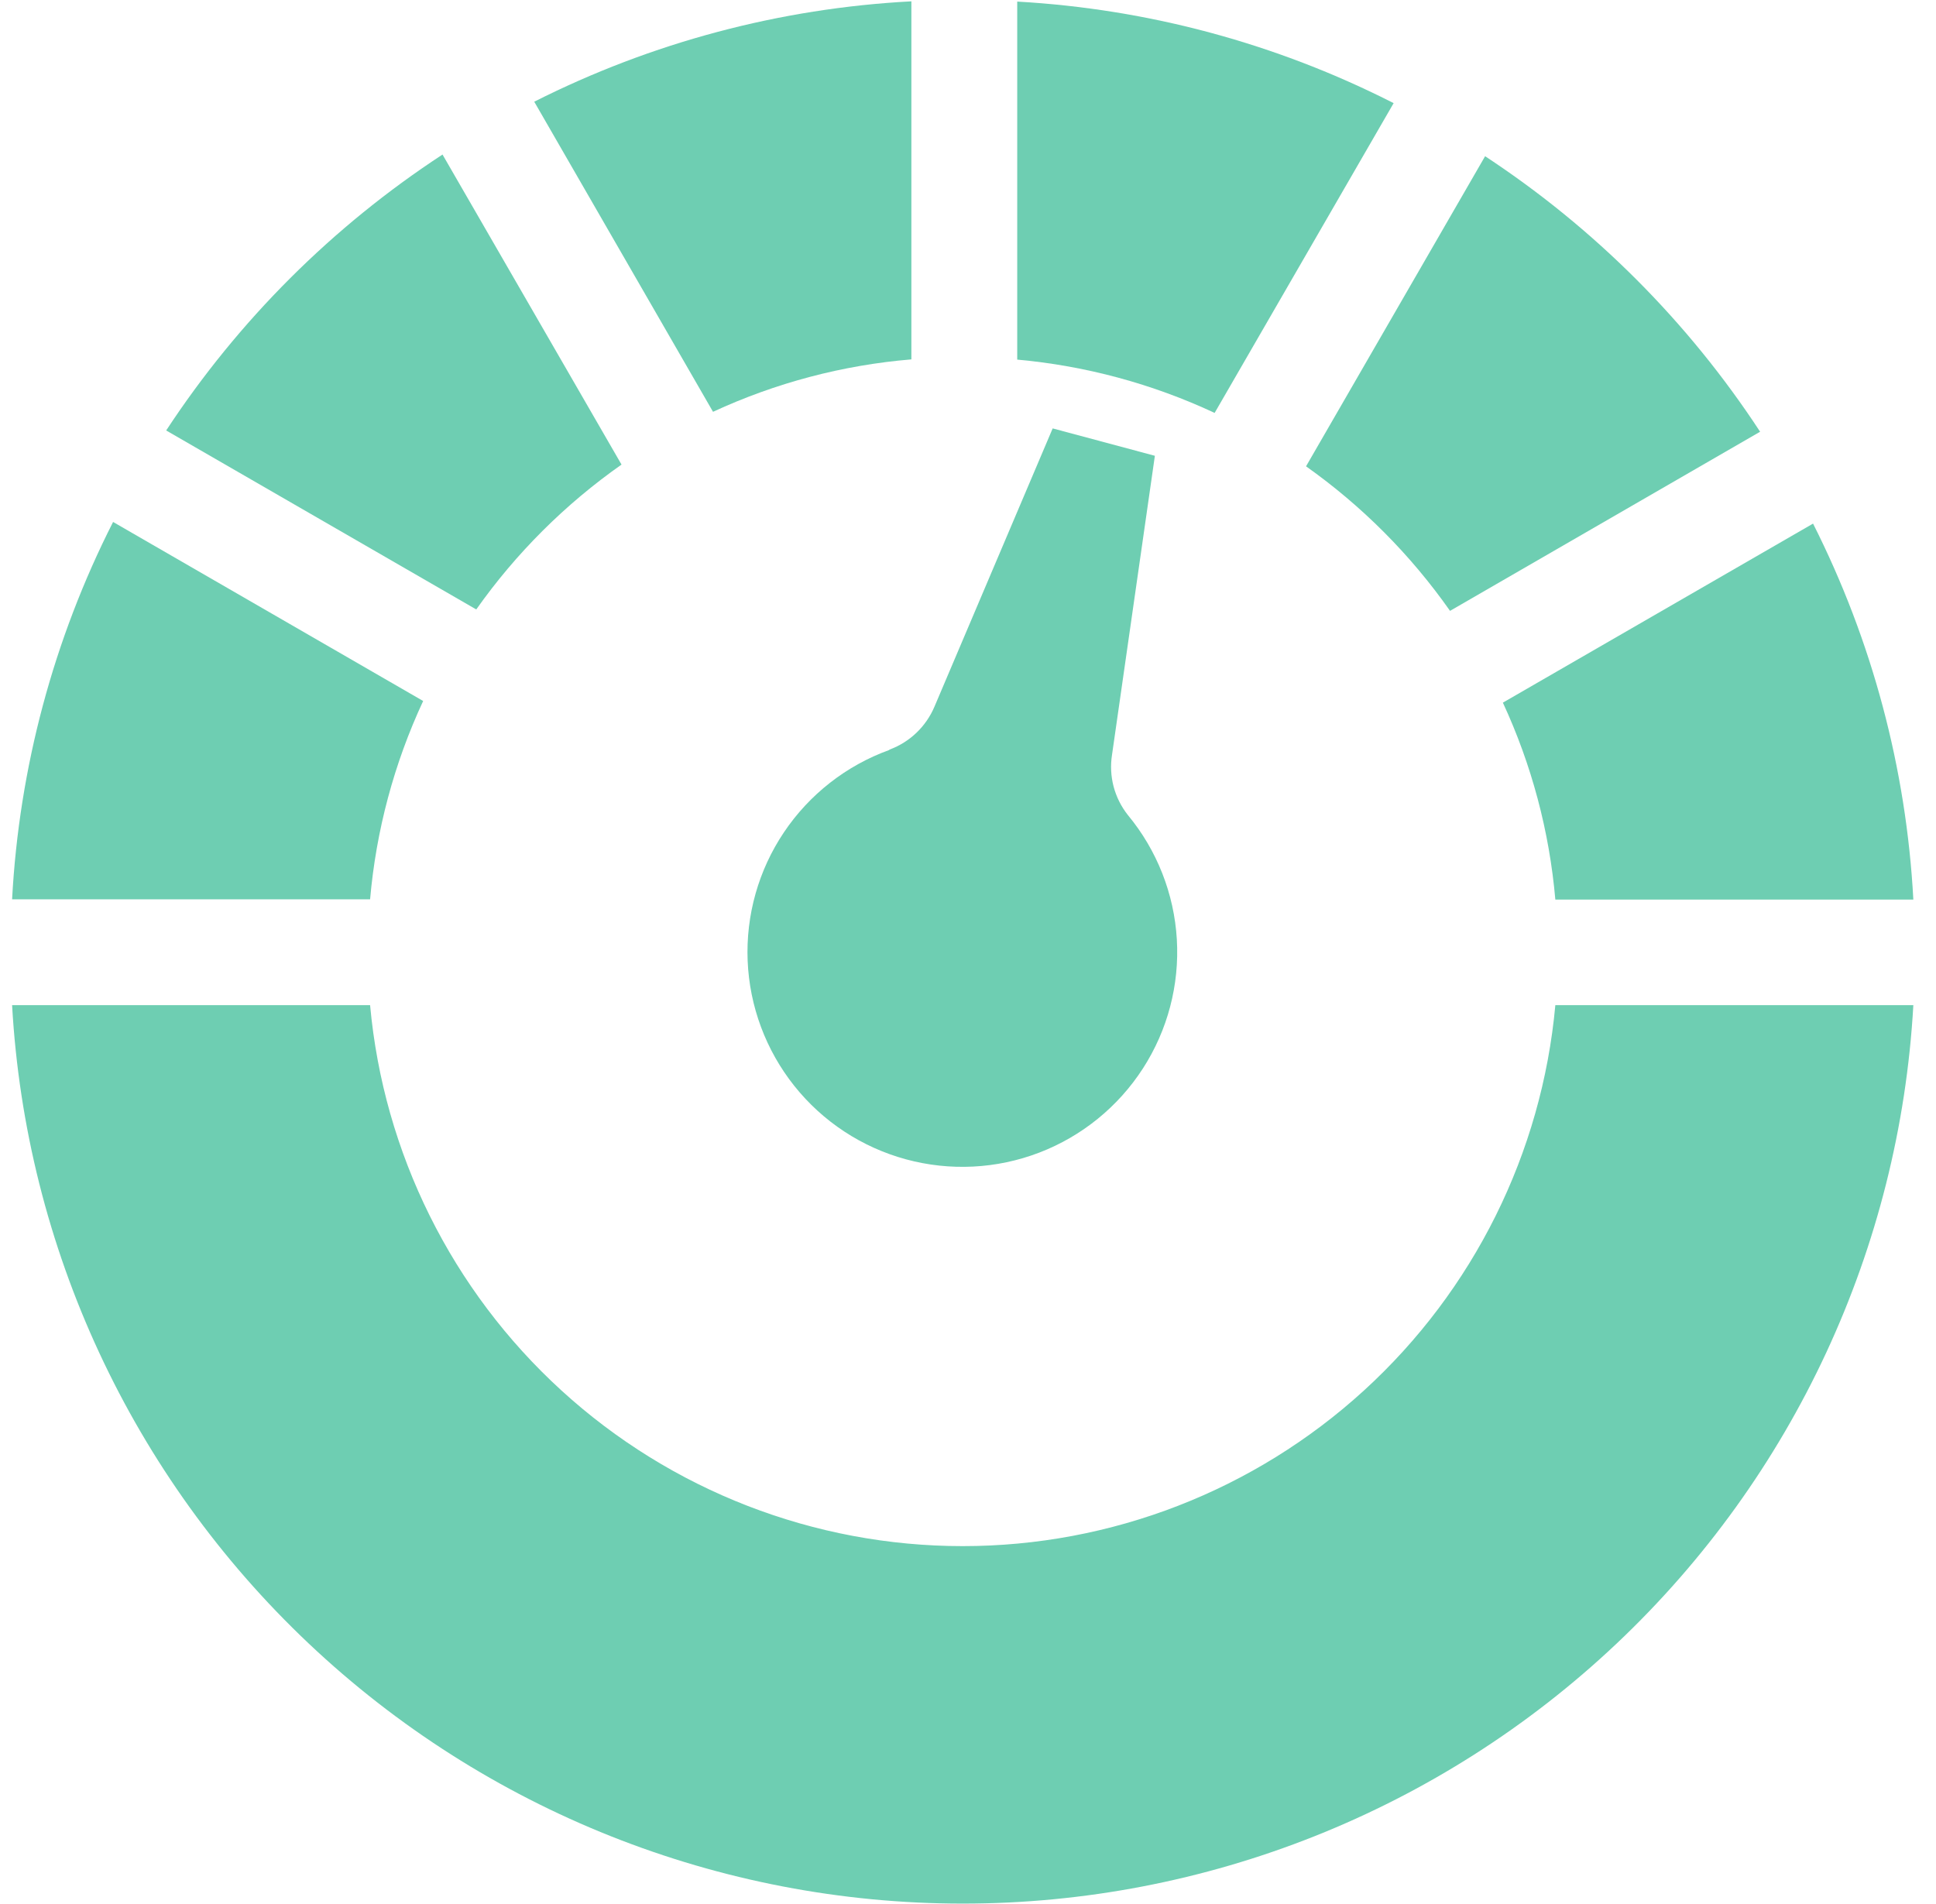 <svg width="61" height="60" viewBox="0 0 61 60" fill="none" xmlns="http://www.w3.org/2000/svg">
<g clip-path="url(#clip0_1_114)">
<path d="M57.126 16.5C58.988 20.188 60.065 24.222 60.286 28.348H49.006C48.819 26.199 48.26 24.099 47.353 22.142L57.126 16.5Z" fill="#6ECEB2"/>
<path d="M3.563 16.448L13.333 22.09C12.416 24.06 11.85 26.175 11.661 28.34H0.381C0.602 24.198 1.686 20.147 3.563 16.448Z" fill="#6ECEB2"/>
<path d="M11.661 31.675C12.086 36.334 14.237 40.665 17.692 43.819C21.146 46.973 25.655 48.722 30.333 48.722C35.011 48.722 39.52 46.973 42.975 43.819C46.43 40.665 48.581 36.334 49.006 31.675H60.286C59.855 39.327 56.511 46.524 50.941 51.789C45.371 57.054 37.998 59.987 30.333 59.987C22.669 59.987 15.295 57.054 9.725 51.789C4.156 46.524 0.812 39.327 0.381 31.675H11.661Z" fill="#6ECEB2"/>
<path d="M28.716 0.042V11.325C26.552 11.505 24.436 12.065 22.466 12.977L16.833 3.205C20.532 1.337 24.578 0.26 28.716 0.042Z" fill="#6ECEB2"/>
<path d="M45.688 19.25C44.447 17.483 42.913 15.943 41.151 14.695L46.793 4.923C50.246 7.193 53.195 10.148 55.458 13.605L45.688 19.25Z" fill="#6ECEB2"/>
<path d="M19.583 14.64C17.807 15.888 16.258 17.432 15.006 19.205L5.236 13.565C7.51 10.099 10.474 7.139 13.943 4.87L19.583 14.64Z" fill="#6ECEB2"/>
<path d="M38.271 13.012C36.311 12.096 34.206 11.527 32.051 11.332V0.05C36.183 0.283 40.222 1.372 43.911 3.25L38.271 13.012Z" fill="#6ECEB2"/>
<path d="M28.026 23.622C28.343 23.505 28.633 23.324 28.877 23.09C29.121 22.856 29.315 22.574 29.446 22.262L33.168 13.5L36.388 14.363L35.038 23.785C34.985 24.119 35.002 24.46 35.088 24.788C35.175 25.115 35.328 25.42 35.538 25.685C36.455 26.793 36.995 28.165 37.08 29.6C37.165 31.036 36.791 32.461 36.011 33.67C35.231 34.878 34.087 35.807 32.744 36.322C31.401 36.837 29.929 36.91 28.542 36.532C27.154 36.154 25.923 35.344 25.027 34.219C24.131 33.094 23.616 31.713 23.557 30.276C23.499 28.839 23.899 27.421 24.701 26.227C25.503 25.033 26.664 24.125 28.016 23.635L28.026 23.622Z" fill="#6ECEB2"/>
</g>
<defs>
<clipPath id="clip0_1_114">
<rect width="61" height="60" fill="white"/>
</clipPath>
</defs>
</svg>
